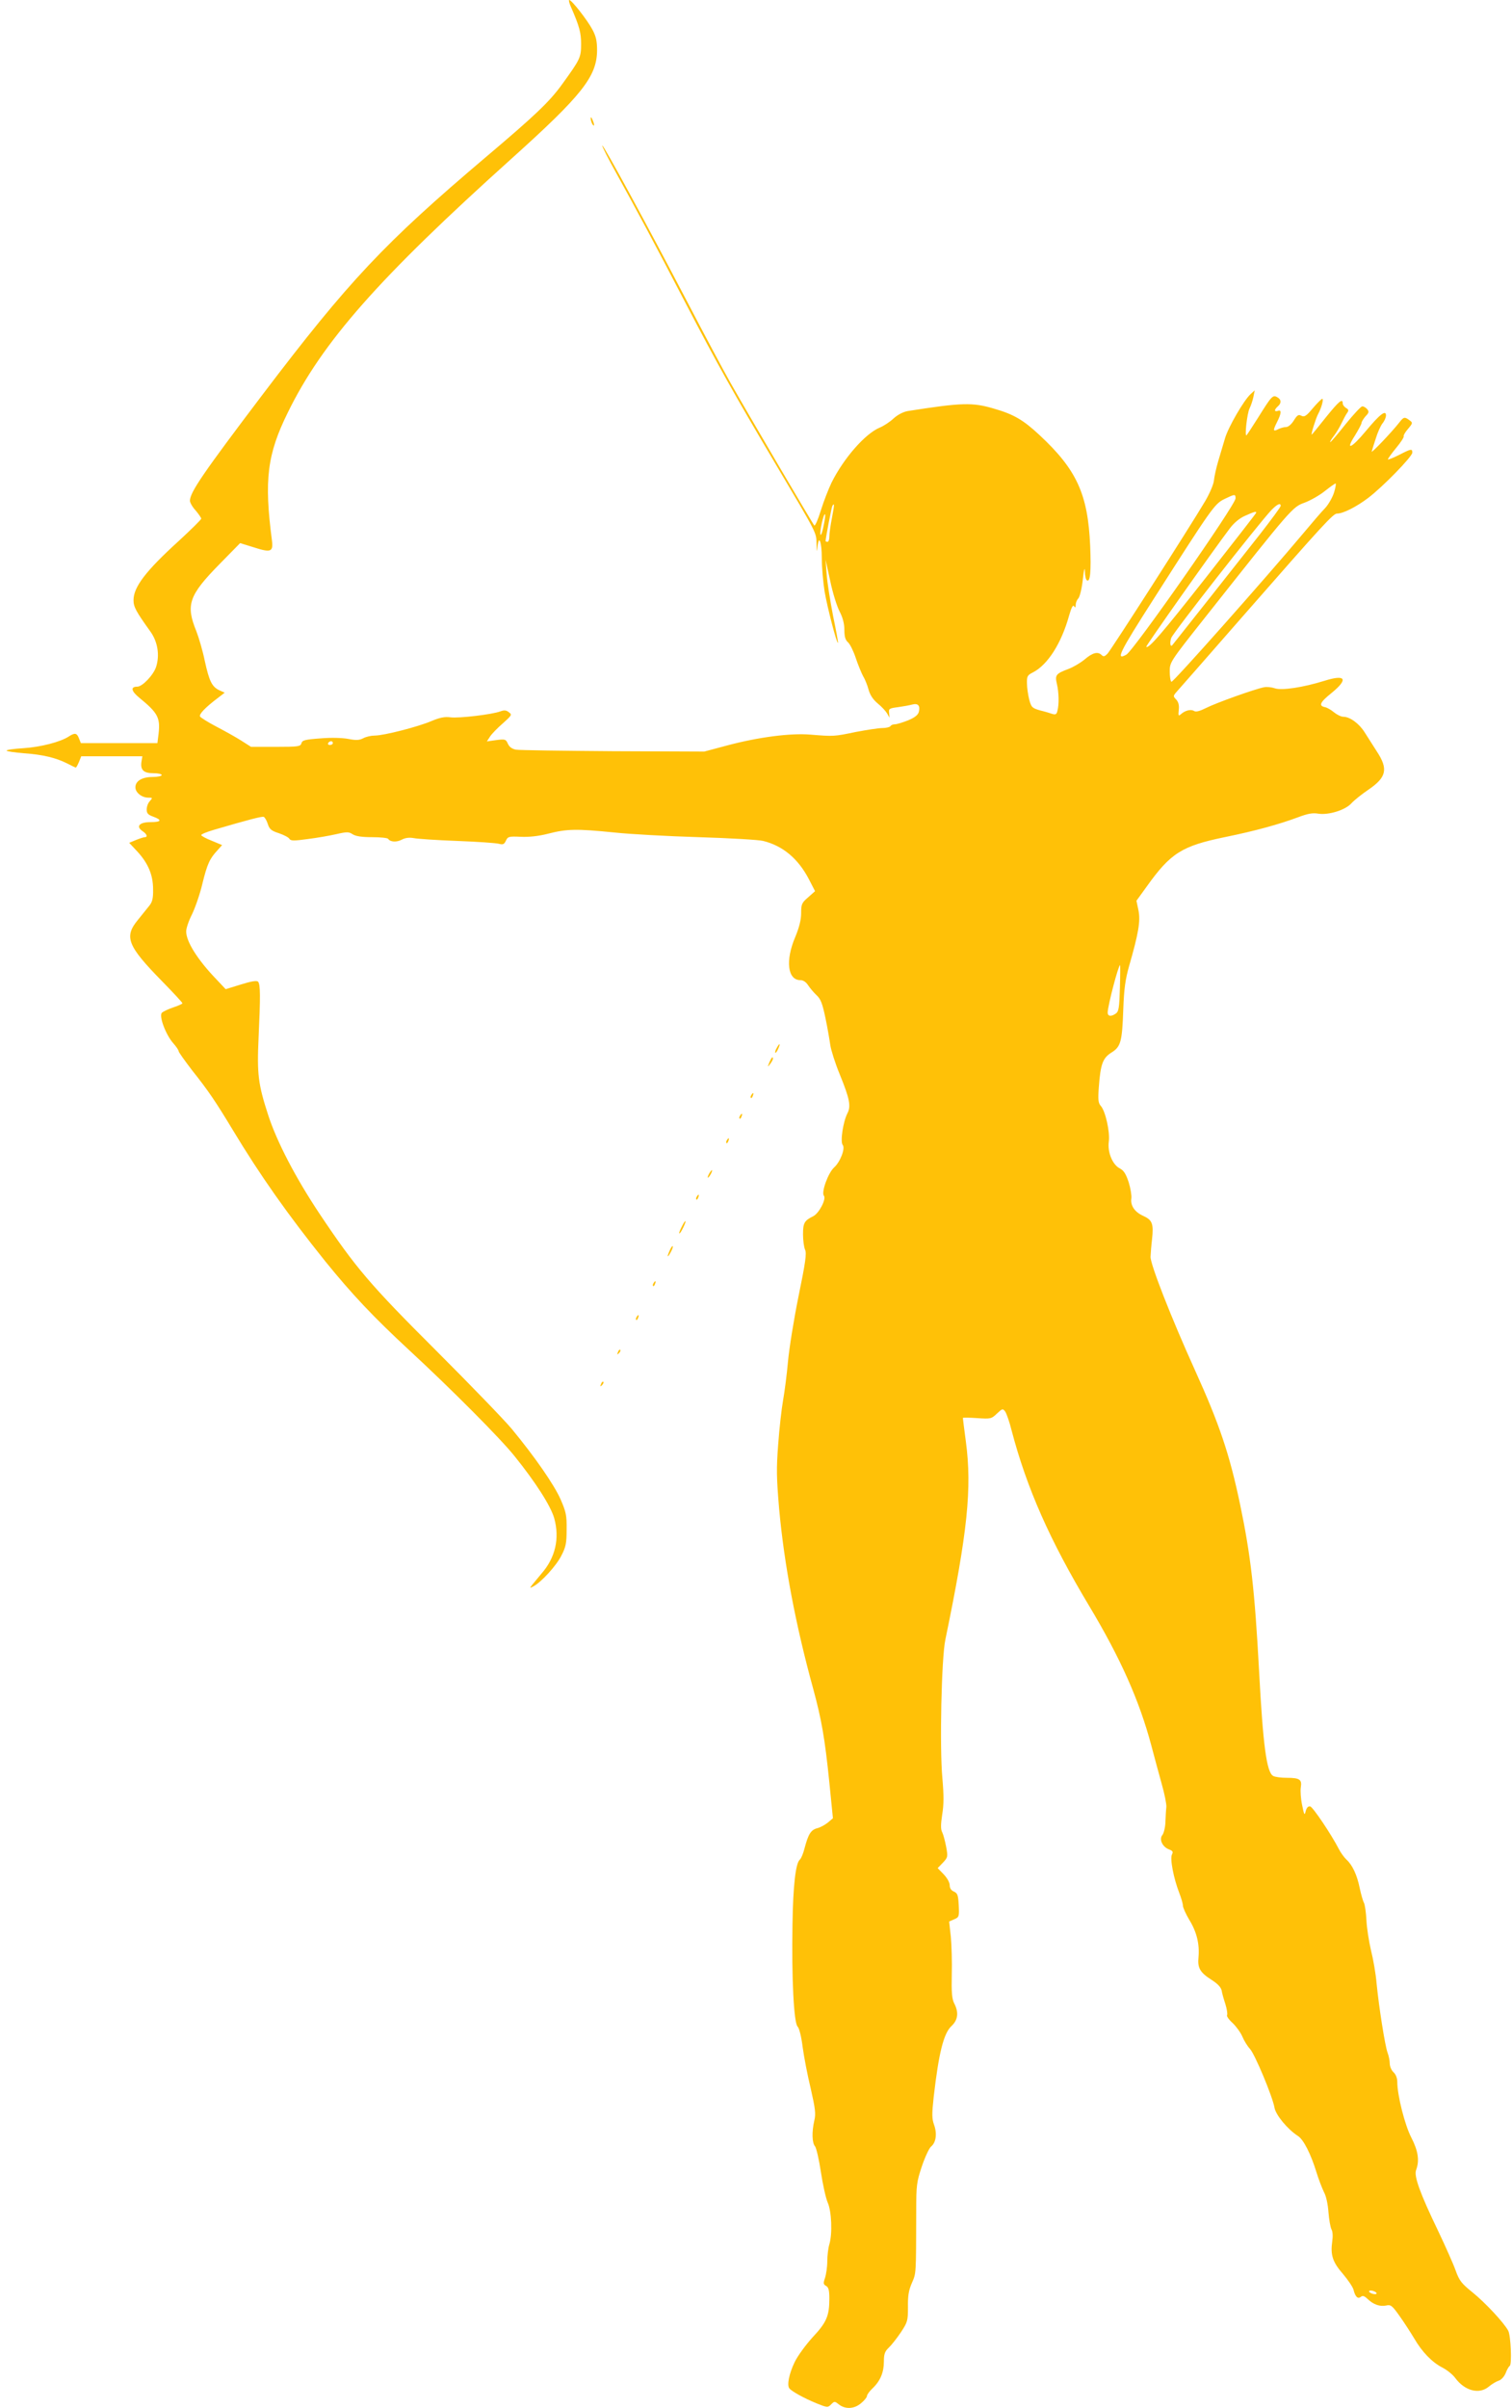 <?xml version="1.0" standalone="no"?>
<!DOCTYPE svg PUBLIC "-//W3C//DTD SVG 20010904//EN"
 "http://www.w3.org/TR/2001/REC-SVG-20010904/DTD/svg10.dtd">
<svg version="1.0" xmlns="http://www.w3.org/2000/svg"
 width="804pt" height="1280pt" viewBox="0 0 804 1280"
 preserveAspectRatio="xMidYMid meet">
<g transform="translate(0,1280) scale(0.1,-0.1)"
fill="#ffc107" stroke="none">
<path d="M3036 12763 c45 -103 54 -137 54 -197 0 -72 -5 -81 -101 -214 -68
-94 -143 -165 -409 -390 -537 -455 -726 -656 -1182 -1257 -318 -420 -388 -522
-388 -567 0 -9 13 -33 30 -51 16 -19 30 -39 30 -44 0 -5 -54 -58 -119 -118
-175 -159 -241 -245 -241 -315 0 -36 13 -60 89 -166 40 -55 51 -127 31 -189
-14 -43 -73 -105 -100 -105 -37 0 -33 -23 11 -59 99 -81 112 -106 102 -193
l-6 -48 -204 0 -203 0 -10 25 c-11 29 -22 31 -53 11 -45 -30 -151 -57 -242
-63 -52 -3 -92 -9 -90 -13 2 -4 44 -10 92 -14 101 -7 170 -24 230 -54 23 -12
44 -22 46 -22 3 0 10 14 17 30 l12 30 162 0 163 0 -5 -30 c-6 -43 12 -60 64
-60 24 0 44 -4 44 -10 0 -5 -21 -10 -48 -10 -56 0 -92 -21 -92 -55 0 -28 34
-55 69 -55 23 0 23 -1 8 -18 -10 -10 -17 -30 -17 -45 0 -20 7 -28 35 -38 49
-18 43 -29 -15 -29 -59 0 -79 -23 -42 -48 23 -15 29 -32 12 -32 -6 0 -27 -7
-47 -15 l-36 -15 43 -46 c58 -63 84 -125 84 -201 1 -47 -4 -67 -19 -86 -11
-14 -39 -48 -62 -77 -74 -90 -56 -137 128 -325 60 -61 109 -114 109 -118 0 -3
-22 -13 -49 -22 -27 -9 -54 -22 -61 -29 -15 -19 22 -117 61 -161 16 -18 29
-37 29 -43 0 -5 33 -51 72 -102 86 -108 125 -166 215 -315 147 -244 294 -452
493 -700 142 -175 254 -294 445 -471 224 -207 486 -470 561 -564 112 -139 192
-264 211 -330 30 -108 6 -211 -69 -296 -18 -22 -40 -48 -48 -58 -14 -18 -14
-19 7 -8 42 23 121 109 148 163 24 46 28 67 28 139 1 75 -3 93 -32 160 -35 79
-137 226 -260 375 -41 49 -222 236 -401 415 -352 351 -428 440 -620 727 -128
192 -228 384 -274 526 -53 163 -60 217 -51 411 10 219 10 285 -3 298 -7 7 -37
2 -91 -15 l-81 -25 -49 52 c-101 105 -161 201 -161 255 0 17 14 58 31 91 16
33 42 106 55 162 26 106 39 134 81 179 l24 27 -55 23 c-31 12 -56 26 -56 30 0
5 30 17 67 28 185 54 254 72 265 69 6 -2 16 -19 22 -38 9 -28 19 -36 59 -49
26 -9 52 -22 56 -30 7 -11 24 -11 97 -1 49 6 117 18 152 26 57 13 67 13 88 -1
16 -10 48 -15 103 -15 44 0 82 -4 85 -9 11 -17 45 -19 73 -4 19 10 40 12 63 8
19 -4 123 -11 230 -15 107 -4 207 -11 222 -15 23 -6 29 -3 38 16 10 22 16 24
78 21 45 -2 95 3 149 17 97 25 150 26 348 6 83 -9 285 -20 450 -25 165 -5 320
-14 343 -20 105 -26 186 -94 243 -203 l33 -64 -37 -33 c-34 -29 -37 -37 -37
-84 0 -35 -10 -75 -31 -126 -54 -126 -41 -230 27 -230 15 0 30 -10 41 -27 10
-15 30 -39 45 -53 22 -20 31 -44 47 -120 11 -52 22 -117 26 -145 4 -27 26 -97
50 -155 53 -130 61 -170 41 -208 -23 -45 -39 -151 -25 -168 15 -18 -13 -90
-45 -119 -32 -28 -70 -133 -55 -151 14 -17 -26 -94 -57 -109 -47 -23 -54 -36
-54 -96 0 -32 5 -69 11 -82 9 -19 2 -68 -35 -248 -25 -123 -50 -279 -56 -347
-6 -68 -18 -160 -26 -205 -8 -45 -20 -150 -26 -234 -10 -129 -9 -179 5 -343
27 -297 88 -619 182 -960 43 -159 61 -258 85 -495 l19 -190 -27 -23 c-15 -12
-40 -26 -57 -30 -33 -9 -47 -31 -67 -107 -7 -28 -18 -54 -25 -60 -22 -18 -36
-137 -39 -345 -5 -282 7 -522 27 -542 9 -9 20 -53 27 -109 7 -52 26 -151 43
-221 24 -106 28 -134 19 -170 -14 -61 -12 -119 4 -137 7 -9 21 -70 31 -136 10
-66 26 -139 36 -162 21 -47 26 -165 9 -223 -6 -19 -11 -60 -11 -90 0 -30 -6
-70 -12 -88 -10 -29 -9 -35 6 -43 13 -8 17 -23 17 -67 0 -93 -15 -127 -90
-207 -37 -41 -80 -100 -95 -132 -29 -60 -41 -121 -28 -138 12 -16 79 -53 145
-80 57 -23 60 -23 77 -6 18 18 19 18 42 0 35 -27 82 -24 118 7 17 14 31 31 31
38 0 7 13 25 30 41 41 39 60 85 60 142 0 40 5 54 26 74 14 13 43 50 64 81 36
55 38 61 38 135 -1 59 4 90 21 128 23 54 22 40 23 380 0 140 2 156 30 240 17
50 39 97 49 105 26 21 33 68 16 115 -12 34 -12 57 -2 150 27 234 53 338 95
376 34 32 39 72 14 120 -12 23 -15 58 -13 152 2 67 -1 158 -5 202 l-9 81 27
12 c26 11 27 15 24 75 -3 53 -6 63 -25 72 -15 6 -23 18 -23 34 0 15 -14 39
-32 58 l-32 33 28 29 c26 28 27 31 17 85 -6 31 -15 65 -21 77 -8 15 -8 40 0
93 9 54 9 102 1 195 -15 160 -5 639 16 736 118 571 142 804 109 1052 -9 67
-16 123 -16 126 0 2 34 2 76 -1 72 -5 76 -4 105 24 29 27 31 28 44 11 7 -10
23 -55 34 -100 81 -308 203 -584 413 -934 166 -277 266 -501 330 -741 17 -64
42 -157 56 -207 14 -49 25 -103 24 -120 -2 -16 -4 -53 -5 -81 -1 -29 -9 -59
-16 -68 -19 -22 0 -63 34 -76 21 -8 24 -13 17 -27 -12 -22 9 -128 38 -203 11
-28 20 -59 20 -69 0 -10 15 -44 34 -76 40 -65 55 -129 49 -198 -6 -58 8 -82
71 -122 30 -19 48 -38 52 -55 2 -14 11 -46 20 -73 8 -26 12 -52 9 -58 -4 -5 9
-24 29 -42 19 -18 43 -51 52 -72 9 -22 27 -51 40 -65 27 -29 121 -255 131
-313 6 -38 69 -115 125 -151 30 -19 69 -97 99 -195 11 -36 29 -82 39 -103 12
-21 21 -65 24 -106 3 -39 10 -80 16 -92 7 -12 8 -38 4 -65 -10 -71 2 -109 57
-172 27 -32 52 -69 56 -83 9 -38 23 -52 39 -39 10 8 19 5 36 -11 31 -30 66
-42 99 -35 24 6 32 0 72 -57 25 -35 59 -88 77 -118 42 -72 94 -126 150 -155
25 -13 55 -37 68 -55 51 -69 128 -89 179 -46 15 13 39 27 51 31 14 4 30 21 38
40 7 19 17 36 22 39 12 7 6 160 -8 187 -23 43 -122 149 -190 204 -58 47 -70
61 -90 117 -12 34 -54 128 -92 208 -98 203 -130 293 -118 325 19 50 11 102
-25 172 -35 67 -75 226 -75 297 0 20 -8 40 -20 51 -11 10 -20 31 -20 46 0 15
-5 40 -11 56 -14 35 -47 248 -59 370 -4 50 -18 130 -30 177 -11 47 -22 118
-24 158 -2 41 -8 83 -13 93 -6 11 -16 47 -23 80 -14 69 -39 122 -70 150 -12
11 -30 36 -40 55 -41 80 -139 225 -153 228 -11 2 -19 -7 -24 -25 -6 -25 -8
-22 -19 32 -7 33 -10 75 -7 94 7 42 -6 51 -75 51 -29 0 -62 4 -72 10 -35 19
-54 164 -75 560 -23 426 -44 611 -101 884 -56 267 -110 426 -239 711 -126 278
-239 566 -237 605 1 19 4 61 8 93 9 83 1 102 -47 124 -45 20 -69 55 -63 93 2
14 -4 52 -14 85 -15 45 -26 63 -47 74 -39 19 -67 87 -59 143 7 51 -18 163 -43
190 -13 15 -15 32 -10 100 9 122 21 154 67 183 50 31 57 58 63 230 4 110 11
159 31 230 50 174 61 238 50 295 l-11 52 55 76 c127 178 187 215 414 262 162
33 289 68 391 106 50 19 77 24 106 19 55 -9 146 19 178 56 15 16 55 48 89 71
97 66 107 110 45 204 -21 33 -50 78 -65 102 -29 46 -78 82 -113 82 -12 0 -34
11 -50 24 -15 13 -37 25 -47 27 -36 7 -27 26 34 75 92 75 76 101 -38 65 -112
-35 -226 -52 -262 -40 -17 6 -43 9 -58 6 -51 -10 -257 -84 -308 -110 -34 -17
-55 -23 -65 -16 -16 10 -47 3 -69 -17 -14 -12 -15 -9 -12 22 3 24 -1 41 -13
55 -18 18 -17 20 2 42 11 12 168 191 348 397 436 498 484 550 505 550 32 0
103 36 165 83 78 59 235 220 235 241 0 22 -6 21 -72 -13 -32 -16 -58 -26 -58
-23 0 4 20 32 44 61 25 30 43 58 40 62 -2 4 8 22 23 39 26 31 26 33 8 46 -25
19 -31 18 -52 -9 -41 -53 -154 -171 -149 -157 2 8 12 40 22 70 9 30 25 66 35
79 11 13 19 32 19 43 0 31 -33 6 -106 -82 -78 -94 -113 -109 -59 -25 19 31 35
61 35 67 0 6 10 22 21 35 18 18 20 25 9 38 -7 8 -18 15 -26 15 -7 0 -47 -43
-89 -95 -41 -52 -78 -95 -81 -95 -4 0 5 15 19 33 14 18 32 49 41 68 9 19 21
42 28 52 11 15 10 20 -4 28 -10 6 -18 17 -18 24 0 30 -20 13 -91 -75 -39 -49
-72 -90 -74 -90 -5 0 22 87 34 109 18 33 31 81 22 81 -4 0 -27 -23 -50 -50
-35 -42 -45 -48 -61 -40 -15 8 -22 4 -40 -25 -13 -21 -30 -35 -41 -35 -11 0
-29 -5 -41 -11 -29 -15 -30 -8 -8 36 24 47 26 69 5 61 -8 -3 -15 -2 -15 3 0 5
7 14 15 21 20 17 19 37 -4 49 -23 13 -30 5 -101 -109 -30 -47 -57 -89 -61 -93
-12 -15 2 116 16 143 7 14 16 41 20 60 l7 35 -22 -20 c-36 -33 -119 -176 -136
-235 -9 -30 -25 -85 -36 -121 -11 -37 -21 -83 -23 -104 -2 -20 -23 -69 -46
-108 -82 -139 -501 -792 -520 -812 -15 -15 -21 -17 -31 -7 -20 20 -48 13 -90
-23 -23 -19 -62 -42 -87 -51 -66 -25 -72 -32 -61 -79 11 -46 12 -110 3 -143
-4 -19 -10 -22 -27 -17 -11 4 -41 13 -66 19 -41 12 -46 16 -57 57 -6 24 -12
63 -12 86 -1 38 2 44 32 59 78 40 151 154 192 302 12 42 21 59 26 50 6 -10 9
-8 9 6 0 11 6 27 14 35 8 9 19 54 24 101 6 53 10 69 11 43 0 -23 5 -45 11 -48
17 -11 23 46 17 184 -12 274 -71 404 -270 589 -86 80 -137 110 -242 140 -115
34 -170 32 -458 -13 -23 -4 -53 -19 -75 -39 -20 -19 -54 -41 -74 -49 -77 -32
-191 -162 -256 -292 -16 -33 -42 -100 -57 -148 -15 -49 -31 -85 -35 -80 -10
11 -361 608 -445 757 -37 65 -139 256 -227 425 -218 417 -450 843 -455 837 -3
-2 31 -69 75 -148 99 -179 204 -374 367 -688 173 -332 256 -480 476 -851 230
-388 219 -367 221 -431 1 -44 2 -46 5 -15 7 69 23 27 23 -61 0 -48 7 -127 15
-177 15 -87 65 -279 71 -272 2 1 -10 66 -26 143 -15 78 -31 176 -34 220 l-6
79 25 -114 c13 -63 36 -136 50 -162 17 -33 25 -65 25 -97 0 -36 5 -54 20 -67
10 -9 29 -47 41 -84 12 -36 30 -79 39 -96 10 -16 23 -49 29 -72 8 -28 24 -52
48 -72 21 -17 43 -41 50 -53 l13 -23 -2 25 c-3 23 1 25 47 31 28 4 62 10 76
14 31 8 43 -6 35 -39 -4 -16 -21 -30 -57 -45 -28 -11 -60 -21 -70 -21 -10 0
-21 -4 -24 -10 -3 -5 -23 -10 -43 -10 -20 0 -84 -10 -142 -21 -115 -24 -117
-24 -240 -14 -106 9 -277 -13 -445 -58 l-120 -32 -485 2 c-267 2 -499 5 -516
8 -21 4 -35 14 -43 31 -11 25 -15 26 -62 20 l-50 -7 17 26 c9 14 40 46 68 70
48 43 50 46 32 59 -13 11 -25 12 -44 5 -44 -17 -223 -38 -267 -32 -30 4 -56
-1 -101 -20 -73 -31 -253 -77 -301 -77 -19 0 -46 -6 -61 -14 -21 -11 -38 -12
-79 -4 -31 6 -91 8 -149 3 -83 -6 -97 -10 -101 -26 -5 -17 -16 -19 -137 -19
l-131 0 -55 35 c-30 19 -90 52 -132 74 -42 22 -80 46 -84 52 -7 12 27 48 96
100 l35 27 -27 12 c-41 19 -55 48 -79 157 -11 54 -32 125 -45 158 -57 140 -40
190 124 357 l109 111 71 -22 c93 -30 106 -25 98 37 -42 321 -25 457 84 678
183 375 483 715 1195 1355 370 333 448 432 450 569 0 51 -5 76 -25 113 -26 49
-109 156 -123 157 -4 0 0 -17 9 -37z m4058 -2580 c-8 -26 -29 -63 -47 -83 -19
-19 -71 -80 -117 -135 -204 -243 -693 -794 -701 -789 -5 3 -9 27 -9 55 0 49 1
51 192 292 458 579 461 582 525 605 32 12 81 40 108 62 28 22 53 40 57 40 3 0
0 -21 -8 -47z m-524 -32 c0 -35 -543 -811 -581 -831 -58 -32 -39 8 148 300
307 481 321 501 373 527 56 27 60 28 60 4z m-2146 -103 c-8 -40 -14 -85 -14
-100 0 -16 -4 -28 -10 -28 -5 0 -10 2 -10 4 0 15 32 181 36 187 12 19 11 6 -2
-63z m2386 63 c0 -6 -49 -72 -108 -148 -87 -111 -454 -575 -468 -592 -11 -13
-15 12 -6 38 10 28 464 607 532 679 31 32 50 41 50 23z m-130 -36 c0 -3 -120
-157 -266 -343 -241 -306 -307 -382 -319 -370 -4 3 357 514 445 630 22 29 52
54 80 66 49 22 60 25 60 17z m-2301 -72 c-6 -32 -14 -52 -16 -45 -6 15 17 115
24 108 3 -2 -1 -31 -8 -63z m-2609 -1153 c0 -5 -7 -10 -16 -10 -8 0 -12 5 -9
10 3 6 10 10 16 10 5 0 9 -4 9 -10z m4185 -1302 c-3 -103 -6 -124 -21 -135
-25 -18 -44 -16 -44 5 1 38 57 252 66 252 1 0 1 -55 -1 -122z m1365 -6938 c0
-5 -9 -6 -20 -3 -11 3 -20 9 -20 13 0 5 9 6 20 3 11 -3 20 -9 20 -13z"/>
<path d="M3141 12170 c0 -8 4 -22 9 -30 12 -18 12 -2 0 25 -6 13 -9 15 -9 5z"/>
<path d="M4130 7229 c-7 -11 -10 -23 -7 -25 2 -2 9 7 15 21 14 30 7 33 -8 4z"/>
<path d="M4091 7153 c-10 -26 -10 -27 4 -9 8 11 15 23 15 28 0 15 -7 8 -19
-19z"/>
<path d="M3995 6979 c-4 -6 -5 -12 -2 -15 2 -3 7 2 10 11 7 17 1 20 -8 4z"/>
<path d="M3935 6869 c-4 -6 -5 -12 -2 -15 2 -3 7 2 10 11 7 17 1 20 -8 4z"/>
<path d="M3865 6739 c-4 -6 -5 -12 -2 -15 2 -3 7 2 10 11 7 17 1 20 -8 4z"/>
<path d="M3770 6560 c-6 -11 -8 -20 -6 -20 3 0 10 9 16 20 6 11 8 20 6 20 -3
0 -10 -9 -16 -20z"/>
<path d="M3705 6439 c-4 -6 -5 -12 -2 -15 2 -3 7 2 10 11 7 17 1 20 -8 4z"/>
<path d="M3625 6279 c-9 -17 -15 -33 -13 -35 3 -2 12 12 21 31 21 43 13 47 -8
4z"/>
<path d="M3562 6155 c-17 -37 -14 -45 4 -12 9 16 14 31 11 33 -2 2 -9 -7 -15
-21z"/>
<path d="M3475 5979 c-4 -6 -5 -12 -2 -15 2 -3 7 2 10 11 7 17 1 20 -8 4z"/>
<path d="M3385 5799 c-4 -6 -5 -12 -2 -15 2 -3 7 2 10 11 7 17 1 20 -8 4z"/>
<path d="M3286 5613 c-6 -14 -5 -15 5 -6 7 7 10 15 7 18 -3 3 -9 -2 -12 -12z"/>
<path d="M3196 5443 c-6 -14 -5 -15 5 -6 7 7 10 15 7 18 -3 3 -9 -2 -12 -12z"/>
</g>
</svg>
